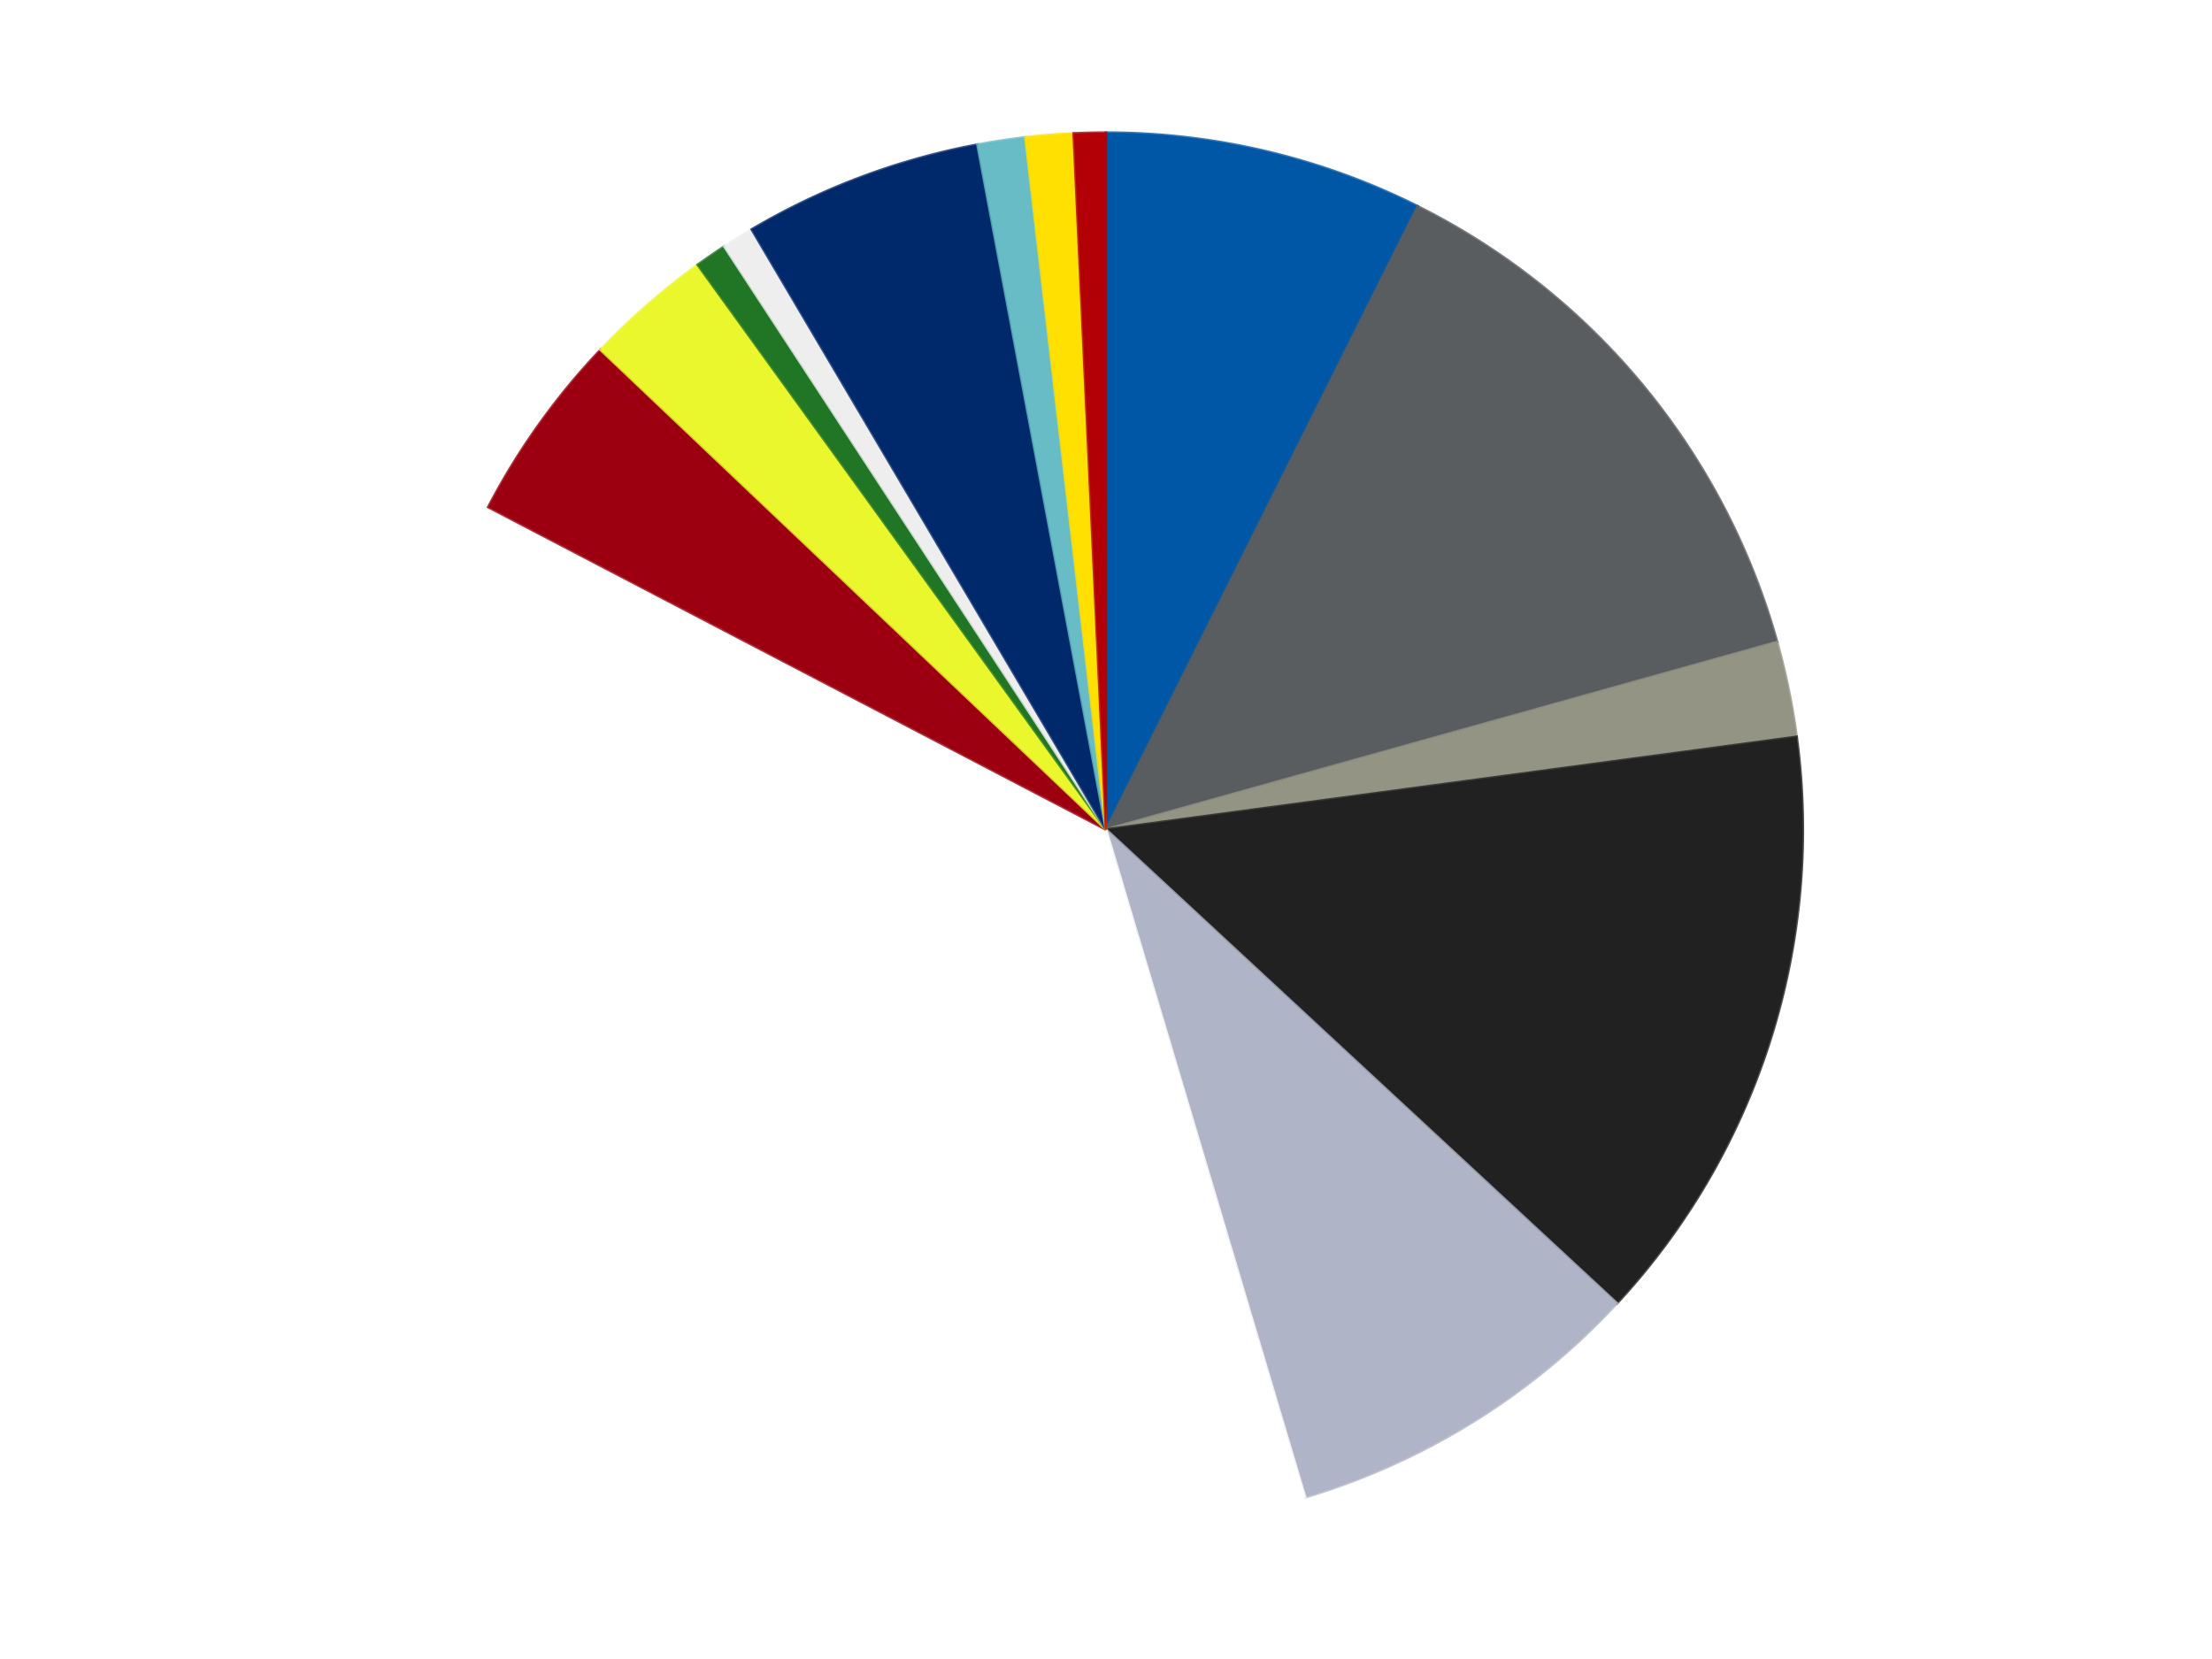 <?xml version='1.0' encoding='utf-8'?>
<svg xmlns="http://www.w3.org/2000/svg" xmlns:xlink="http://www.w3.org/1999/xlink" id="chart-a67cc2a5-c8b3-4b93-8b47-9398409478e4" class="pygal-chart" viewBox="0 0 800 600"><!--Generated with pygal 3.0.4 (lxml) ©Kozea 2012-2016 on 2024-07-06--><!--http://pygal.org--><!--http://github.com/Kozea/pygal--><defs><style type="text/css">#chart-a67cc2a5-c8b3-4b93-8b47-9398409478e4{-webkit-user-select:none;-webkit-font-smoothing:antialiased;font-family:Consolas,"Liberation Mono",Menlo,Courier,monospace}#chart-a67cc2a5-c8b3-4b93-8b47-9398409478e4 .title{font-family:Consolas,"Liberation Mono",Menlo,Courier,monospace;font-size:16px}#chart-a67cc2a5-c8b3-4b93-8b47-9398409478e4 .legends .legend text{font-family:Consolas,"Liberation Mono",Menlo,Courier,monospace;font-size:14px}#chart-a67cc2a5-c8b3-4b93-8b47-9398409478e4 .axis text{font-family:Consolas,"Liberation Mono",Menlo,Courier,monospace;font-size:10px}#chart-a67cc2a5-c8b3-4b93-8b47-9398409478e4 .axis text.major{font-family:Consolas,"Liberation Mono",Menlo,Courier,monospace;font-size:10px}#chart-a67cc2a5-c8b3-4b93-8b47-9398409478e4 .text-overlay text.value{font-family:Consolas,"Liberation Mono",Menlo,Courier,monospace;font-size:16px}#chart-a67cc2a5-c8b3-4b93-8b47-9398409478e4 .text-overlay text.label{font-family:Consolas,"Liberation Mono",Menlo,Courier,monospace;font-size:10px}#chart-a67cc2a5-c8b3-4b93-8b47-9398409478e4 .tooltip{font-family:Consolas,"Liberation Mono",Menlo,Courier,monospace;font-size:14px}#chart-a67cc2a5-c8b3-4b93-8b47-9398409478e4 text.no_data{font-family:Consolas,"Liberation Mono",Menlo,Courier,monospace;font-size:64px}
#chart-a67cc2a5-c8b3-4b93-8b47-9398409478e4{background-color:transparent}#chart-a67cc2a5-c8b3-4b93-8b47-9398409478e4 path,#chart-a67cc2a5-c8b3-4b93-8b47-9398409478e4 line,#chart-a67cc2a5-c8b3-4b93-8b47-9398409478e4 rect,#chart-a67cc2a5-c8b3-4b93-8b47-9398409478e4 circle{-webkit-transition:150ms;-moz-transition:150ms;transition:150ms}#chart-a67cc2a5-c8b3-4b93-8b47-9398409478e4 .graph &gt; .background{fill:transparent}#chart-a67cc2a5-c8b3-4b93-8b47-9398409478e4 .plot &gt; .background{fill:transparent}#chart-a67cc2a5-c8b3-4b93-8b47-9398409478e4 .graph{fill:rgba(0,0,0,.87)}#chart-a67cc2a5-c8b3-4b93-8b47-9398409478e4 text.no_data{fill:rgba(0,0,0,1)}#chart-a67cc2a5-c8b3-4b93-8b47-9398409478e4 .title{fill:rgba(0,0,0,1)}#chart-a67cc2a5-c8b3-4b93-8b47-9398409478e4 .legends .legend text{fill:rgba(0,0,0,.87)}#chart-a67cc2a5-c8b3-4b93-8b47-9398409478e4 .legends .legend:hover text{fill:rgba(0,0,0,1)}#chart-a67cc2a5-c8b3-4b93-8b47-9398409478e4 .axis .line{stroke:rgba(0,0,0,1)}#chart-a67cc2a5-c8b3-4b93-8b47-9398409478e4 .axis .guide.line{stroke:rgba(0,0,0,.54)}#chart-a67cc2a5-c8b3-4b93-8b47-9398409478e4 .axis .major.line{stroke:rgba(0,0,0,.87)}#chart-a67cc2a5-c8b3-4b93-8b47-9398409478e4 .axis text.major{fill:rgba(0,0,0,1)}#chart-a67cc2a5-c8b3-4b93-8b47-9398409478e4 .axis.y .guides:hover .guide.line,#chart-a67cc2a5-c8b3-4b93-8b47-9398409478e4 .line-graph .axis.x .guides:hover .guide.line,#chart-a67cc2a5-c8b3-4b93-8b47-9398409478e4 .stackedline-graph .axis.x .guides:hover .guide.line,#chart-a67cc2a5-c8b3-4b93-8b47-9398409478e4 .xy-graph .axis.x .guides:hover .guide.line{stroke:rgba(0,0,0,1)}#chart-a67cc2a5-c8b3-4b93-8b47-9398409478e4 .axis .guides:hover text{fill:rgba(0,0,0,1)}#chart-a67cc2a5-c8b3-4b93-8b47-9398409478e4 .reactive{fill-opacity:1.0;stroke-opacity:.8;stroke-width:1}#chart-a67cc2a5-c8b3-4b93-8b47-9398409478e4 .ci{stroke:rgba(0,0,0,.87)}#chart-a67cc2a5-c8b3-4b93-8b47-9398409478e4 .reactive.active,#chart-a67cc2a5-c8b3-4b93-8b47-9398409478e4 .active .reactive{fill-opacity:0.6;stroke-opacity:.9;stroke-width:4}#chart-a67cc2a5-c8b3-4b93-8b47-9398409478e4 .ci .reactive.active{stroke-width:1.5}#chart-a67cc2a5-c8b3-4b93-8b47-9398409478e4 .series text{fill:rgba(0,0,0,1)}#chart-a67cc2a5-c8b3-4b93-8b47-9398409478e4 .tooltip rect{fill:transparent;stroke:rgba(0,0,0,1);-webkit-transition:opacity 150ms;-moz-transition:opacity 150ms;transition:opacity 150ms}#chart-a67cc2a5-c8b3-4b93-8b47-9398409478e4 .tooltip .label{fill:rgba(0,0,0,.87)}#chart-a67cc2a5-c8b3-4b93-8b47-9398409478e4 .tooltip .label{fill:rgba(0,0,0,.87)}#chart-a67cc2a5-c8b3-4b93-8b47-9398409478e4 .tooltip .legend{font-size:.8em;fill:rgba(0,0,0,.54)}#chart-a67cc2a5-c8b3-4b93-8b47-9398409478e4 .tooltip .x_label{font-size:.6em;fill:rgba(0,0,0,1)}#chart-a67cc2a5-c8b3-4b93-8b47-9398409478e4 .tooltip .xlink{font-size:.5em;text-decoration:underline}#chart-a67cc2a5-c8b3-4b93-8b47-9398409478e4 .tooltip .value{font-size:1.5em}#chart-a67cc2a5-c8b3-4b93-8b47-9398409478e4 .bound{font-size:.5em}#chart-a67cc2a5-c8b3-4b93-8b47-9398409478e4 .max-value{font-size:.75em;fill:rgba(0,0,0,.54)}#chart-a67cc2a5-c8b3-4b93-8b47-9398409478e4 .map-element{fill:transparent;stroke:rgba(0,0,0,.54) !important}#chart-a67cc2a5-c8b3-4b93-8b47-9398409478e4 .map-element .reactive{fill-opacity:inherit;stroke-opacity:inherit}#chart-a67cc2a5-c8b3-4b93-8b47-9398409478e4 .color-0,#chart-a67cc2a5-c8b3-4b93-8b47-9398409478e4 .color-0 a:visited{stroke:#F44336;fill:#F44336}#chart-a67cc2a5-c8b3-4b93-8b47-9398409478e4 .color-1,#chart-a67cc2a5-c8b3-4b93-8b47-9398409478e4 .color-1 a:visited{stroke:#3F51B5;fill:#3F51B5}#chart-a67cc2a5-c8b3-4b93-8b47-9398409478e4 .color-2,#chart-a67cc2a5-c8b3-4b93-8b47-9398409478e4 .color-2 a:visited{stroke:#009688;fill:#009688}#chart-a67cc2a5-c8b3-4b93-8b47-9398409478e4 .color-3,#chart-a67cc2a5-c8b3-4b93-8b47-9398409478e4 .color-3 a:visited{stroke:#FFC107;fill:#FFC107}#chart-a67cc2a5-c8b3-4b93-8b47-9398409478e4 .color-4,#chart-a67cc2a5-c8b3-4b93-8b47-9398409478e4 .color-4 a:visited{stroke:#FF5722;fill:#FF5722}#chart-a67cc2a5-c8b3-4b93-8b47-9398409478e4 .color-5,#chart-a67cc2a5-c8b3-4b93-8b47-9398409478e4 .color-5 a:visited{stroke:#9C27B0;fill:#9C27B0}#chart-a67cc2a5-c8b3-4b93-8b47-9398409478e4 .color-6,#chart-a67cc2a5-c8b3-4b93-8b47-9398409478e4 .color-6 a:visited{stroke:#03A9F4;fill:#03A9F4}#chart-a67cc2a5-c8b3-4b93-8b47-9398409478e4 .color-7,#chart-a67cc2a5-c8b3-4b93-8b47-9398409478e4 .color-7 a:visited{stroke:#8BC34A;fill:#8BC34A}#chart-a67cc2a5-c8b3-4b93-8b47-9398409478e4 .color-8,#chart-a67cc2a5-c8b3-4b93-8b47-9398409478e4 .color-8 a:visited{stroke:#FF9800;fill:#FF9800}#chart-a67cc2a5-c8b3-4b93-8b47-9398409478e4 .color-9,#chart-a67cc2a5-c8b3-4b93-8b47-9398409478e4 .color-9 a:visited{stroke:#E91E63;fill:#E91E63}#chart-a67cc2a5-c8b3-4b93-8b47-9398409478e4 .color-10,#chart-a67cc2a5-c8b3-4b93-8b47-9398409478e4 .color-10 a:visited{stroke:#2196F3;fill:#2196F3}#chart-a67cc2a5-c8b3-4b93-8b47-9398409478e4 .color-11,#chart-a67cc2a5-c8b3-4b93-8b47-9398409478e4 .color-11 a:visited{stroke:#4CAF50;fill:#4CAF50}#chart-a67cc2a5-c8b3-4b93-8b47-9398409478e4 .color-12,#chart-a67cc2a5-c8b3-4b93-8b47-9398409478e4 .color-12 a:visited{stroke:#FFEB3B;fill:#FFEB3B}#chart-a67cc2a5-c8b3-4b93-8b47-9398409478e4 .color-13,#chart-a67cc2a5-c8b3-4b93-8b47-9398409478e4 .color-13 a:visited{stroke:#673AB7;fill:#673AB7}#chart-a67cc2a5-c8b3-4b93-8b47-9398409478e4 .text-overlay .color-0 text{fill:black}#chart-a67cc2a5-c8b3-4b93-8b47-9398409478e4 .text-overlay .color-1 text{fill:black}#chart-a67cc2a5-c8b3-4b93-8b47-9398409478e4 .text-overlay .color-2 text{fill:black}#chart-a67cc2a5-c8b3-4b93-8b47-9398409478e4 .text-overlay .color-3 text{fill:black}#chart-a67cc2a5-c8b3-4b93-8b47-9398409478e4 .text-overlay .color-4 text{fill:black}#chart-a67cc2a5-c8b3-4b93-8b47-9398409478e4 .text-overlay .color-5 text{fill:black}#chart-a67cc2a5-c8b3-4b93-8b47-9398409478e4 .text-overlay .color-6 text{fill:black}#chart-a67cc2a5-c8b3-4b93-8b47-9398409478e4 .text-overlay .color-7 text{fill:black}#chart-a67cc2a5-c8b3-4b93-8b47-9398409478e4 .text-overlay .color-8 text{fill:black}#chart-a67cc2a5-c8b3-4b93-8b47-9398409478e4 .text-overlay .color-9 text{fill:black}#chart-a67cc2a5-c8b3-4b93-8b47-9398409478e4 .text-overlay .color-10 text{fill:black}#chart-a67cc2a5-c8b3-4b93-8b47-9398409478e4 .text-overlay .color-11 text{fill:black}#chart-a67cc2a5-c8b3-4b93-8b47-9398409478e4 .text-overlay .color-12 text{fill:black}#chart-a67cc2a5-c8b3-4b93-8b47-9398409478e4 .text-overlay .color-13 text{fill:black}
#chart-a67cc2a5-c8b3-4b93-8b47-9398409478e4 text.no_data{text-anchor:middle}#chart-a67cc2a5-c8b3-4b93-8b47-9398409478e4 .guide.line{fill:none}#chart-a67cc2a5-c8b3-4b93-8b47-9398409478e4 .centered{text-anchor:middle}#chart-a67cc2a5-c8b3-4b93-8b47-9398409478e4 .title{text-anchor:middle}#chart-a67cc2a5-c8b3-4b93-8b47-9398409478e4 .legends .legend text{fill-opacity:1}#chart-a67cc2a5-c8b3-4b93-8b47-9398409478e4 .axis.x text{text-anchor:middle}#chart-a67cc2a5-c8b3-4b93-8b47-9398409478e4 .axis.x:not(.web) text[transform]{text-anchor:start}#chart-a67cc2a5-c8b3-4b93-8b47-9398409478e4 .axis.x:not(.web) text[transform].backwards{text-anchor:end}#chart-a67cc2a5-c8b3-4b93-8b47-9398409478e4 .axis.y text{text-anchor:end}#chart-a67cc2a5-c8b3-4b93-8b47-9398409478e4 .axis.y text[transform].backwards{text-anchor:start}#chart-a67cc2a5-c8b3-4b93-8b47-9398409478e4 .axis.y2 text{text-anchor:start}#chart-a67cc2a5-c8b3-4b93-8b47-9398409478e4 .axis.y2 text[transform].backwards{text-anchor:end}#chart-a67cc2a5-c8b3-4b93-8b47-9398409478e4 .axis .guide.line{stroke-dasharray:4,4;stroke:black}#chart-a67cc2a5-c8b3-4b93-8b47-9398409478e4 .axis .major.guide.line{stroke-dasharray:6,6;stroke:black}#chart-a67cc2a5-c8b3-4b93-8b47-9398409478e4 .horizontal .axis.y .guide.line,#chart-a67cc2a5-c8b3-4b93-8b47-9398409478e4 .horizontal .axis.y2 .guide.line,#chart-a67cc2a5-c8b3-4b93-8b47-9398409478e4 .vertical .axis.x .guide.line{opacity:0}#chart-a67cc2a5-c8b3-4b93-8b47-9398409478e4 .horizontal .axis.always_show .guide.line,#chart-a67cc2a5-c8b3-4b93-8b47-9398409478e4 .vertical .axis.always_show .guide.line{opacity:1 !important}#chart-a67cc2a5-c8b3-4b93-8b47-9398409478e4 .axis.y .guides:hover .guide.line,#chart-a67cc2a5-c8b3-4b93-8b47-9398409478e4 .axis.y2 .guides:hover .guide.line,#chart-a67cc2a5-c8b3-4b93-8b47-9398409478e4 .axis.x .guides:hover .guide.line{opacity:1}#chart-a67cc2a5-c8b3-4b93-8b47-9398409478e4 .axis .guides:hover text{opacity:1}#chart-a67cc2a5-c8b3-4b93-8b47-9398409478e4 .nofill{fill:none}#chart-a67cc2a5-c8b3-4b93-8b47-9398409478e4 .subtle-fill{fill-opacity:.2}#chart-a67cc2a5-c8b3-4b93-8b47-9398409478e4 .dot{stroke-width:1px;fill-opacity:1;stroke-opacity:1}#chart-a67cc2a5-c8b3-4b93-8b47-9398409478e4 .dot.active{stroke-width:5px}#chart-a67cc2a5-c8b3-4b93-8b47-9398409478e4 .dot.negative{fill:transparent}#chart-a67cc2a5-c8b3-4b93-8b47-9398409478e4 text,#chart-a67cc2a5-c8b3-4b93-8b47-9398409478e4 tspan{stroke:none !important}#chart-a67cc2a5-c8b3-4b93-8b47-9398409478e4 .series text.active{opacity:1}#chart-a67cc2a5-c8b3-4b93-8b47-9398409478e4 .tooltip rect{fill-opacity:.95;stroke-width:.5}#chart-a67cc2a5-c8b3-4b93-8b47-9398409478e4 .tooltip text{fill-opacity:1}#chart-a67cc2a5-c8b3-4b93-8b47-9398409478e4 .showable{visibility:hidden}#chart-a67cc2a5-c8b3-4b93-8b47-9398409478e4 .showable.shown{visibility:visible}#chart-a67cc2a5-c8b3-4b93-8b47-9398409478e4 .gauge-background{fill:rgba(229,229,229,1);stroke:none}#chart-a67cc2a5-c8b3-4b93-8b47-9398409478e4 .bg-lines{stroke:transparent;stroke-width:2px}</style><script type="text/javascript">window.pygal = window.pygal || {};window.pygal.config = window.pygal.config || {};window.pygal.config['a67cc2a5-c8b3-4b93-8b47-9398409478e4'] = {"allow_interruptions": false, "box_mode": "extremes", "classes": ["pygal-chart"], "css": ["file://style.css", "file://graph.css"], "defs": [], "disable_xml_declaration": false, "dots_size": 2.5, "dynamic_print_values": false, "explicit_size": false, "fill": false, "force_uri_protocol": "https", "formatter": null, "half_pie": false, "height": 600, "include_x_axis": false, "inner_radius": 0, "interpolate": null, "interpolation_parameters": {}, "interpolation_precision": 250, "inverse_y_axis": false, "js": ["//kozea.github.io/pygal.js/2.0.x/pygal-tooltips.min.js"], "legend_at_bottom": false, "legend_at_bottom_columns": null, "legend_box_size": 12, "logarithmic": false, "margin": 20, "margin_bottom": null, "margin_left": null, "margin_right": null, "margin_top": null, "max_scale": 16, "min_scale": 4, "missing_value_fill_truncation": "x", "no_data_text": "No data", "no_prefix": false, "order_min": null, "pretty_print": false, "print_labels": false, "print_values": false, "print_values_position": "center", "print_zeroes": true, "range": null, "rounded_bars": null, "secondary_range": null, "show_dots": true, "show_legend": false, "show_minor_x_labels": true, "show_minor_y_labels": true, "show_only_major_dots": false, "show_x_guides": false, "show_x_labels": true, "show_y_guides": true, "show_y_labels": true, "spacing": 10, "stack_from_top": false, "strict": false, "stroke": true, "stroke_style": null, "style": {"background": "transparent", "ci_colors": [], "colors": ["#F44336", "#3F51B5", "#009688", "#FFC107", "#FF5722", "#9C27B0", "#03A9F4", "#8BC34A", "#FF9800", "#E91E63", "#2196F3", "#4CAF50", "#FFEB3B", "#673AB7", "#00BCD4", "#CDDC39", "#9E9E9E", "#607D8B"], "dot_opacity": "1", "font_family": "Consolas, \"Liberation Mono\", Menlo, Courier, monospace", "foreground": "rgba(0, 0, 0, .87)", "foreground_strong": "rgba(0, 0, 0, 1)", "foreground_subtle": "rgba(0, 0, 0, .54)", "guide_stroke_color": "black", "guide_stroke_dasharray": "4,4", "label_font_family": "Consolas, \"Liberation Mono\", Menlo, Courier, monospace", "label_font_size": 10, "legend_font_family": "Consolas, \"Liberation Mono\", Menlo, Courier, monospace", "legend_font_size": 14, "major_guide_stroke_color": "black", "major_guide_stroke_dasharray": "6,6", "major_label_font_family": "Consolas, \"Liberation Mono\", Menlo, Courier, monospace", "major_label_font_size": 10, "no_data_font_family": "Consolas, \"Liberation Mono\", Menlo, Courier, monospace", "no_data_font_size": 64, "opacity": "1.0", "opacity_hover": "0.6", "plot_background": "transparent", "stroke_opacity": ".8", "stroke_opacity_hover": ".9", "stroke_width": "1", "stroke_width_hover": "4", "title_font_family": "Consolas, \"Liberation Mono\", Menlo, Courier, monospace", "title_font_size": 16, "tooltip_font_family": "Consolas, \"Liberation Mono\", Menlo, Courier, monospace", "tooltip_font_size": 14, "transition": "150ms", "value_background": "rgba(229, 229, 229, 1)", "value_colors": [], "value_font_family": "Consolas, \"Liberation Mono\", Menlo, Courier, monospace", "value_font_size": 16, "value_label_font_family": "Consolas, \"Liberation Mono\", Menlo, Courier, monospace", "value_label_font_size": 10}, "title": null, "tooltip_border_radius": 0, "tooltip_fancy_mode": true, "truncate_label": null, "truncate_legend": null, "width": 800, "x_label_rotation": 0, "x_labels": null, "x_labels_major": null, "x_labels_major_count": null, "x_labels_major_every": null, "x_title": null, "xrange": null, "y_label_rotation": 0, "y_labels": null, "y_labels_major": null, "y_labels_major_count": null, "y_labels_major_every": null, "y_title": null, "zero": 0, "legends": ["Blue", "Dark Bluish Gray", "Trans-Black", "Black", "Light Bluish Gray", "White", "Trans-Red", "Trans-Yellow", "Trans-Green", "Trans-Clear", "Trans-Dark Blue", "Trans-Light Blue", "Yellow", "Red"]}</script><script type="text/javascript" xlink:href="https://kozea.github.io/pygal.js/2.0.x/pygal-tooltips.min.js"/></defs><title>Pygal</title><g class="graph pie-graph vertical"><rect x="0" y="0" width="800" height="600" class="background"/><g transform="translate(20, 20)" class="plot"><rect x="0" y="0" width="760" height="560" class="background"/><g class="series serie-0 color-0"><g class="slices"><g class="slice" style="fill: #0057A6; stroke: #0057A6"><path d="M380 28 A252 252 0 0 1 492.71 54.611 L380 280 A0 0 0 0 0 380 280 z" class="slice reactive tooltip-trigger"/><desc class="value">20</desc><desc class="x centered">408.95230795872345</desc><desc class="y centered">157.37143944470668</desc></g></g></g><g class="series serie-1 color-1"><g class="slices"><g class="slice" style="fill: #595D60; stroke: #595D60"><path d="M492.71 54.611 A252 252 0 0 1 622.706 212.195 L380 280 A0 0 0 0 0 380 280 z" class="slice reactive tooltip-trigger"/><desc class="value">36</desc><desc class="x centered">477.1963022941718</desc><desc class="y centered">199.81971052471826</desc></g></g></g><g class="series serie-2 color-2"><g class="slices"><g class="slice" style="fill: #939484; stroke: #939484"><path d="M622.706 212.195 A252 252 0 0 1 629.764 246.504 L380 280 A0 0 0 0 0 380 280 z" class="slice reactive tooltip-trigger"/><desc class="value">6</desc><desc class="x centered">503.41602802034987</desc><desc class="y centered">254.61331002906815</desc></g></g></g><g class="series serie-3 color-3"><g class="slices"><g class="slice" style="fill: #212121; stroke: #212121"><path d="M629.764 246.504 A252 252 0 0 1 564.776 451.353 L380 280 A0 0 0 0 0 380 280 z" class="slice reactive tooltip-trigger"/><desc class="value">38</desc><desc class="x centered">500.1010426317722</desc><desc class="y centered">318.1017002082747</desc></g></g></g><g class="series serie-4 color-4"><g class="slices"><g class="slice" style="fill: #AFB5C7; stroke: #AFB5C7"><path d="M564.776 451.353 A252 252 0 0 1 452.015 521.491 L380 280 A0 0 0 0 0 380 280 z" class="slice reactive tooltip-trigger"/><desc class="value">23</desc><desc class="x centered">446.54946954412753</desc><desc class="y centered">386.99143939304327</desc></g></g></g><g class="series serie-5 color-5"><g class="slices"><g class="slice" style="fill: #FFFFFF; stroke: #FFFFFF"><path d="M452.015 521.491 A252 252 0 0 1 156.605 163.387 L380 280 A0 0 0 0 0 380 280 z" class="slice reactive tooltip-trigger"/><desc class="value">101</desc><desc class="x centered">282.8036977058282</desc><desc class="y centered">360.1802894752817</desc></g></g></g><g class="series serie-6 color-6"><g class="slices"><g class="slice" style="fill: #9C0010; stroke: #9C0010"><path d="M156.605 163.387 A252 252 0 0 1 197.222 106.517 L380 280 A0 0 0 0 0 380 280 z" class="slice reactive tooltip-trigger"/><desc class="value">12</desc><desc class="x centered">277.4662307056866</desc><desc class="y centered">206.76868050963083</desc></g></g></g><g class="series serie-7 color-7"><g class="slices"><g class="slice" style="fill: #EBF72D; stroke: #EBF72D"><path d="M197.222 106.517 A252 252 0 0 1 232.351 75.785 L380 280 A0 0 0 0 0 380 280 z" class="slice reactive tooltip-trigger"/><desc class="value">8</desc><desc class="x centered">297.036882359037</desc><desc class="y centered">185.16793205201242</desc></g></g></g><g class="series serie-8 color-8"><g class="slices"><g class="slice" style="fill: #217625; stroke: #217625"><path d="M232.351 75.785 A252 252 0 0 1 241.976 69.16 L380 280 A0 0 0 0 0 380 280 z" class="slice reactive tooltip-trigger"/><desc class="value">2</desc><desc class="x centered">308.56261033957406</desc><desc class="y centered">176.20838493161182</desc></g></g></g><g class="series serie-9 color-9"><g class="slices"><g class="slice" style="fill: #EEEEEE; stroke: #EEEEEE"><path d="M241.976 69.16 A252 252 0 0 1 251.898 62.989 L380 280 A0 0 0 0 0 380 280 z" class="slice reactive tooltip-trigger"/><desc class="value">2</desc><desc class="x centered">313.45053045587235</desc><desc class="y centered">173.00856060695685</desc></g></g></g><g class="series serie-10 color-10"><g class="slices"><g class="slice" style="fill: #00296B; stroke: #00296B"><path d="M251.898 62.989 A252 252 0 0 1 333.526 32.322 L380 280 A0 0 0 0 0 380 280 z" class="slice reactive tooltip-trigger"/><desc class="value">15</desc><desc class="x centered">335.6877023922615</desc><desc class="y centered">162.0490768127557</desc></g></g></g><g class="series serie-11 color-11"><g class="slices"><g class="slice" style="fill: #68BCC5; stroke: #68BCC5"><path d="M333.526 32.322 A252 252 0 0 1 350.852 29.691 L380 280 A0 0 0 0 0 380 280 z" class="slice reactive tooltip-trigger"/><desc class="value">3</desc><desc class="x centered">361.08312857758034</desc><desc class="y centered">155.4281252626114</desc></g></g></g><g class="series serie-12 color-12"><g class="slices"><g class="slice" style="fill: #FFE001; stroke: #FFE001"><path d="M350.852 29.691 A252 252 0 0 1 368.319 28.271 L380 280 A0 0 0 0 0 380 280 z" class="slice reactive tooltip-trigger"/><desc class="value">3</desc><desc class="x centered">369.7865510503847</desc><desc class="y centered">154.4146287955735</desc></g></g></g><g class="series serie-13 color-13"><g class="slices"><g class="slice" style="fill: #B30006; stroke: #B30006"><path d="M368.319 28.271 A252 252 0 0 1 380 28 L380 280 A0 0 0 0 0 380 280 z" class="slice reactive tooltip-trigger"/><desc class="value">2</desc><desc class="x centered">377.0789283314179</desc><desc class="y centered">154.03386431144673</desc></g></g></g></g><g class="titles"/><g transform="translate(20, 20)" class="plot overlay"><g class="series serie-0 color-0"/><g class="series serie-1 color-1"/><g class="series serie-2 color-2"/><g class="series serie-3 color-3"/><g class="series serie-4 color-4"/><g class="series serie-5 color-5"/><g class="series serie-6 color-6"/><g class="series serie-7 color-7"/><g class="series serie-8 color-8"/><g class="series serie-9 color-9"/><g class="series serie-10 color-10"/><g class="series serie-11 color-11"/><g class="series serie-12 color-12"/><g class="series serie-13 color-13"/></g><g transform="translate(20, 20)" class="plot text-overlay"><g class="series serie-0 color-0"/><g class="series serie-1 color-1"/><g class="series serie-2 color-2"/><g class="series serie-3 color-3"/><g class="series serie-4 color-4"/><g class="series serie-5 color-5"/><g class="series serie-6 color-6"/><g class="series serie-7 color-7"/><g class="series serie-8 color-8"/><g class="series serie-9 color-9"/><g class="series serie-10 color-10"/><g class="series serie-11 color-11"/><g class="series serie-12 color-12"/><g class="series serie-13 color-13"/></g><g transform="translate(20, 20)" class="plot tooltip-overlay"><g transform="translate(0 0)" style="opacity: 0" class="tooltip"><rect rx="0" ry="0" width="0" height="0" class="tooltip-box"/><g class="text"/></g></g></g></svg>